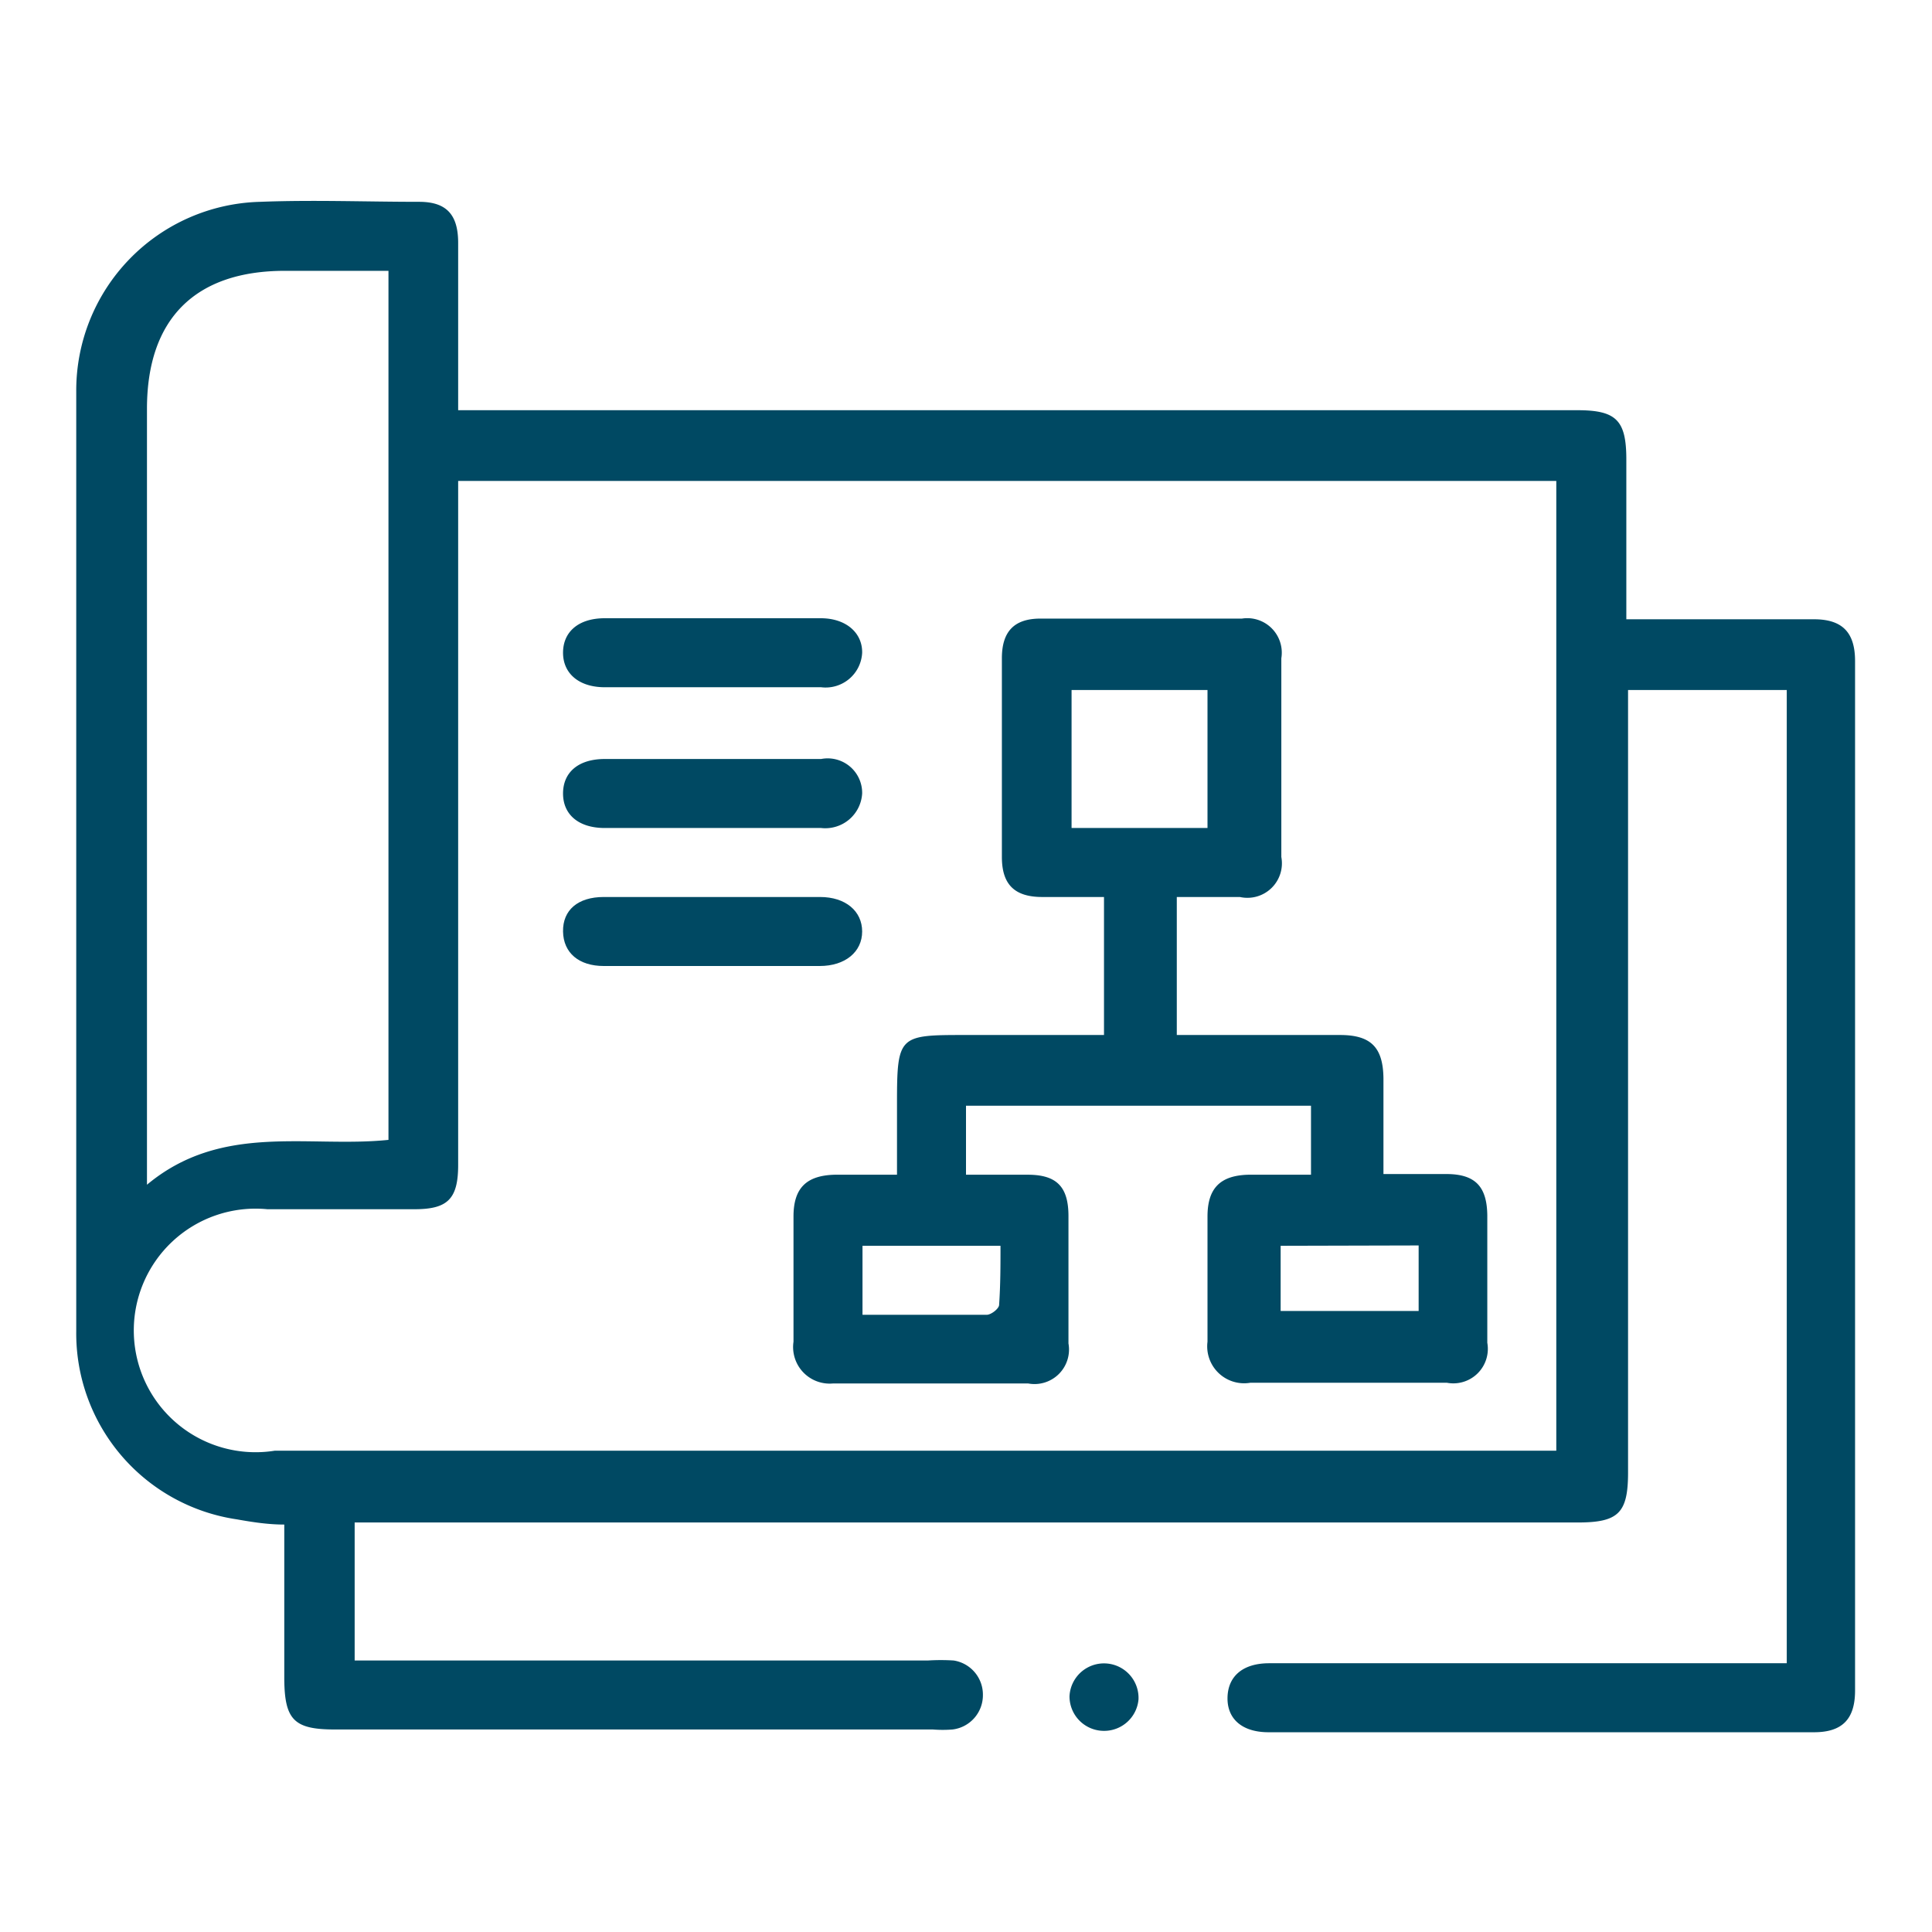 <svg id="Layer_1" data-name="Layer 1" xmlns="http://www.w3.org/2000/svg" viewBox="0 0 56 56"><defs><style>.cls-1{fill:#004963;}</style></defs><title>Artboard 23</title><g id="lXNEfS"><path class="cls-1" d="M10.28,44.13v4H26.9a6,6,0,0,1,.74,0,1,1,0,0,1,.85,1,1,1,0,0,1-.88,1,3.62,3.62,0,0,1-.57,0H9.71c-1.18,0-1.46-.27-1.47-1.46V44.19c-.47,0-.92-.07-1.37-.15a5.45,5.45,0,0,1-4.66-5.46q0-13.62,0-27.24A5.47,5.47,0,0,1,7.54,5.85c1.54-.06,3.07,0,4.61,0,.79,0,1.13.37,1.13,1.19,0,1.59,0,3.18,0,4.85H45.72c1.13,0,1.42.29,1.42,1.43v4c0,.18,0,.37,0,.63h5.44c.82,0,1.19.38,1.19,1.21V49c0,.83-.37,1.21-1.19,1.21H36.77c-.76,0-1.2-.38-1.19-1s.44-1,1.21-1h15V20h-4.6V42.68c0,1.18-.28,1.45-1.46,1.45H10.28Zm34.83-2V13.94H13.28V33.77c0,1-.32,1.28-1.27,1.28-1.42,0-2.84,0-4.26,0a3.53,3.53,0,1,0,.21,7H45.11ZM11.26,7.85h-3c-2.6,0-4,1.39-4,4q0,10.86,0,21.71v.78c2.17-1.81,4.68-1.06,7-1.3Z"/><path class="cls-1" d="M32,50.17a1,1,0,0,1-1-1,1,1,0,0,1,2,.09A1,1,0,0,1,32,50.17Z"/><path class="cls-1" d="M38,34.05v-2H28v2h1.79c.84,0,1.18.35,1.18,1.2q0,1.84,0,3.69a1,1,0,0,1-1.17,1.16H24.15A1.06,1.06,0,0,1,23,38.89q0-1.81,0-3.63c0-.83.38-1.19,1.2-1.21H26V32c0-2,.05-2,2-2h4V26c-.61,0-1.2,0-1.79,0-.81,0-1.17-.37-1.17-1.16,0-1.92,0-3.84,0-5.76,0-.78.36-1.15,1.12-1.15H36a1,1,0,0,1,1.14,1.15c0,1.92,0,3.84,0,5.76A1,1,0,0,1,35.94,26c-.59,0-1.19,0-1.83,0v4c.18,0,.38,0,.58,0h4.15c.9,0,1.25.36,1.26,1.26v2.77h1.82c.84,0,1.18.36,1.19,1.2v3.69a1,1,0,0,1-1.17,1.16h-5.7A1.07,1.07,0,0,1,35,38.89c0-1.21,0-2.42,0-3.63,0-.82.37-1.19,1.19-1.21ZM31.06,20v4H35V20ZM29,36.11H25v2c1.23,0,2.42,0,3.6,0,.13,0,.36-.18.36-.29C29,37.23,29,36.68,29,36.11Zm8.12,0V38h4V36.1Z"/><path class="cls-1" d="M20.6,28H17.5c-.72,0-1.17-.38-1.18-1s.43-1,1.18-1h6.27c.74,0,1.22.41,1.22,1s-.49,1-1.23,1Z"/><path class="cls-1" d="M20.69,17.92h3.1c.74,0,1.21.43,1.2,1a1.06,1.06,0,0,1-1.19,1H17.53c-.75,0-1.21-.4-1.21-1s.44-1,1.21-1Z"/><path class="cls-1" d="M20.69,24H17.53c-.76,0-1.21-.39-1.21-1s.44-1,1.21-1q3.13,0,6.27,0a1,1,0,0,1,1.19,1A1.07,1.07,0,0,1,23.8,24Z"/></g></svg>